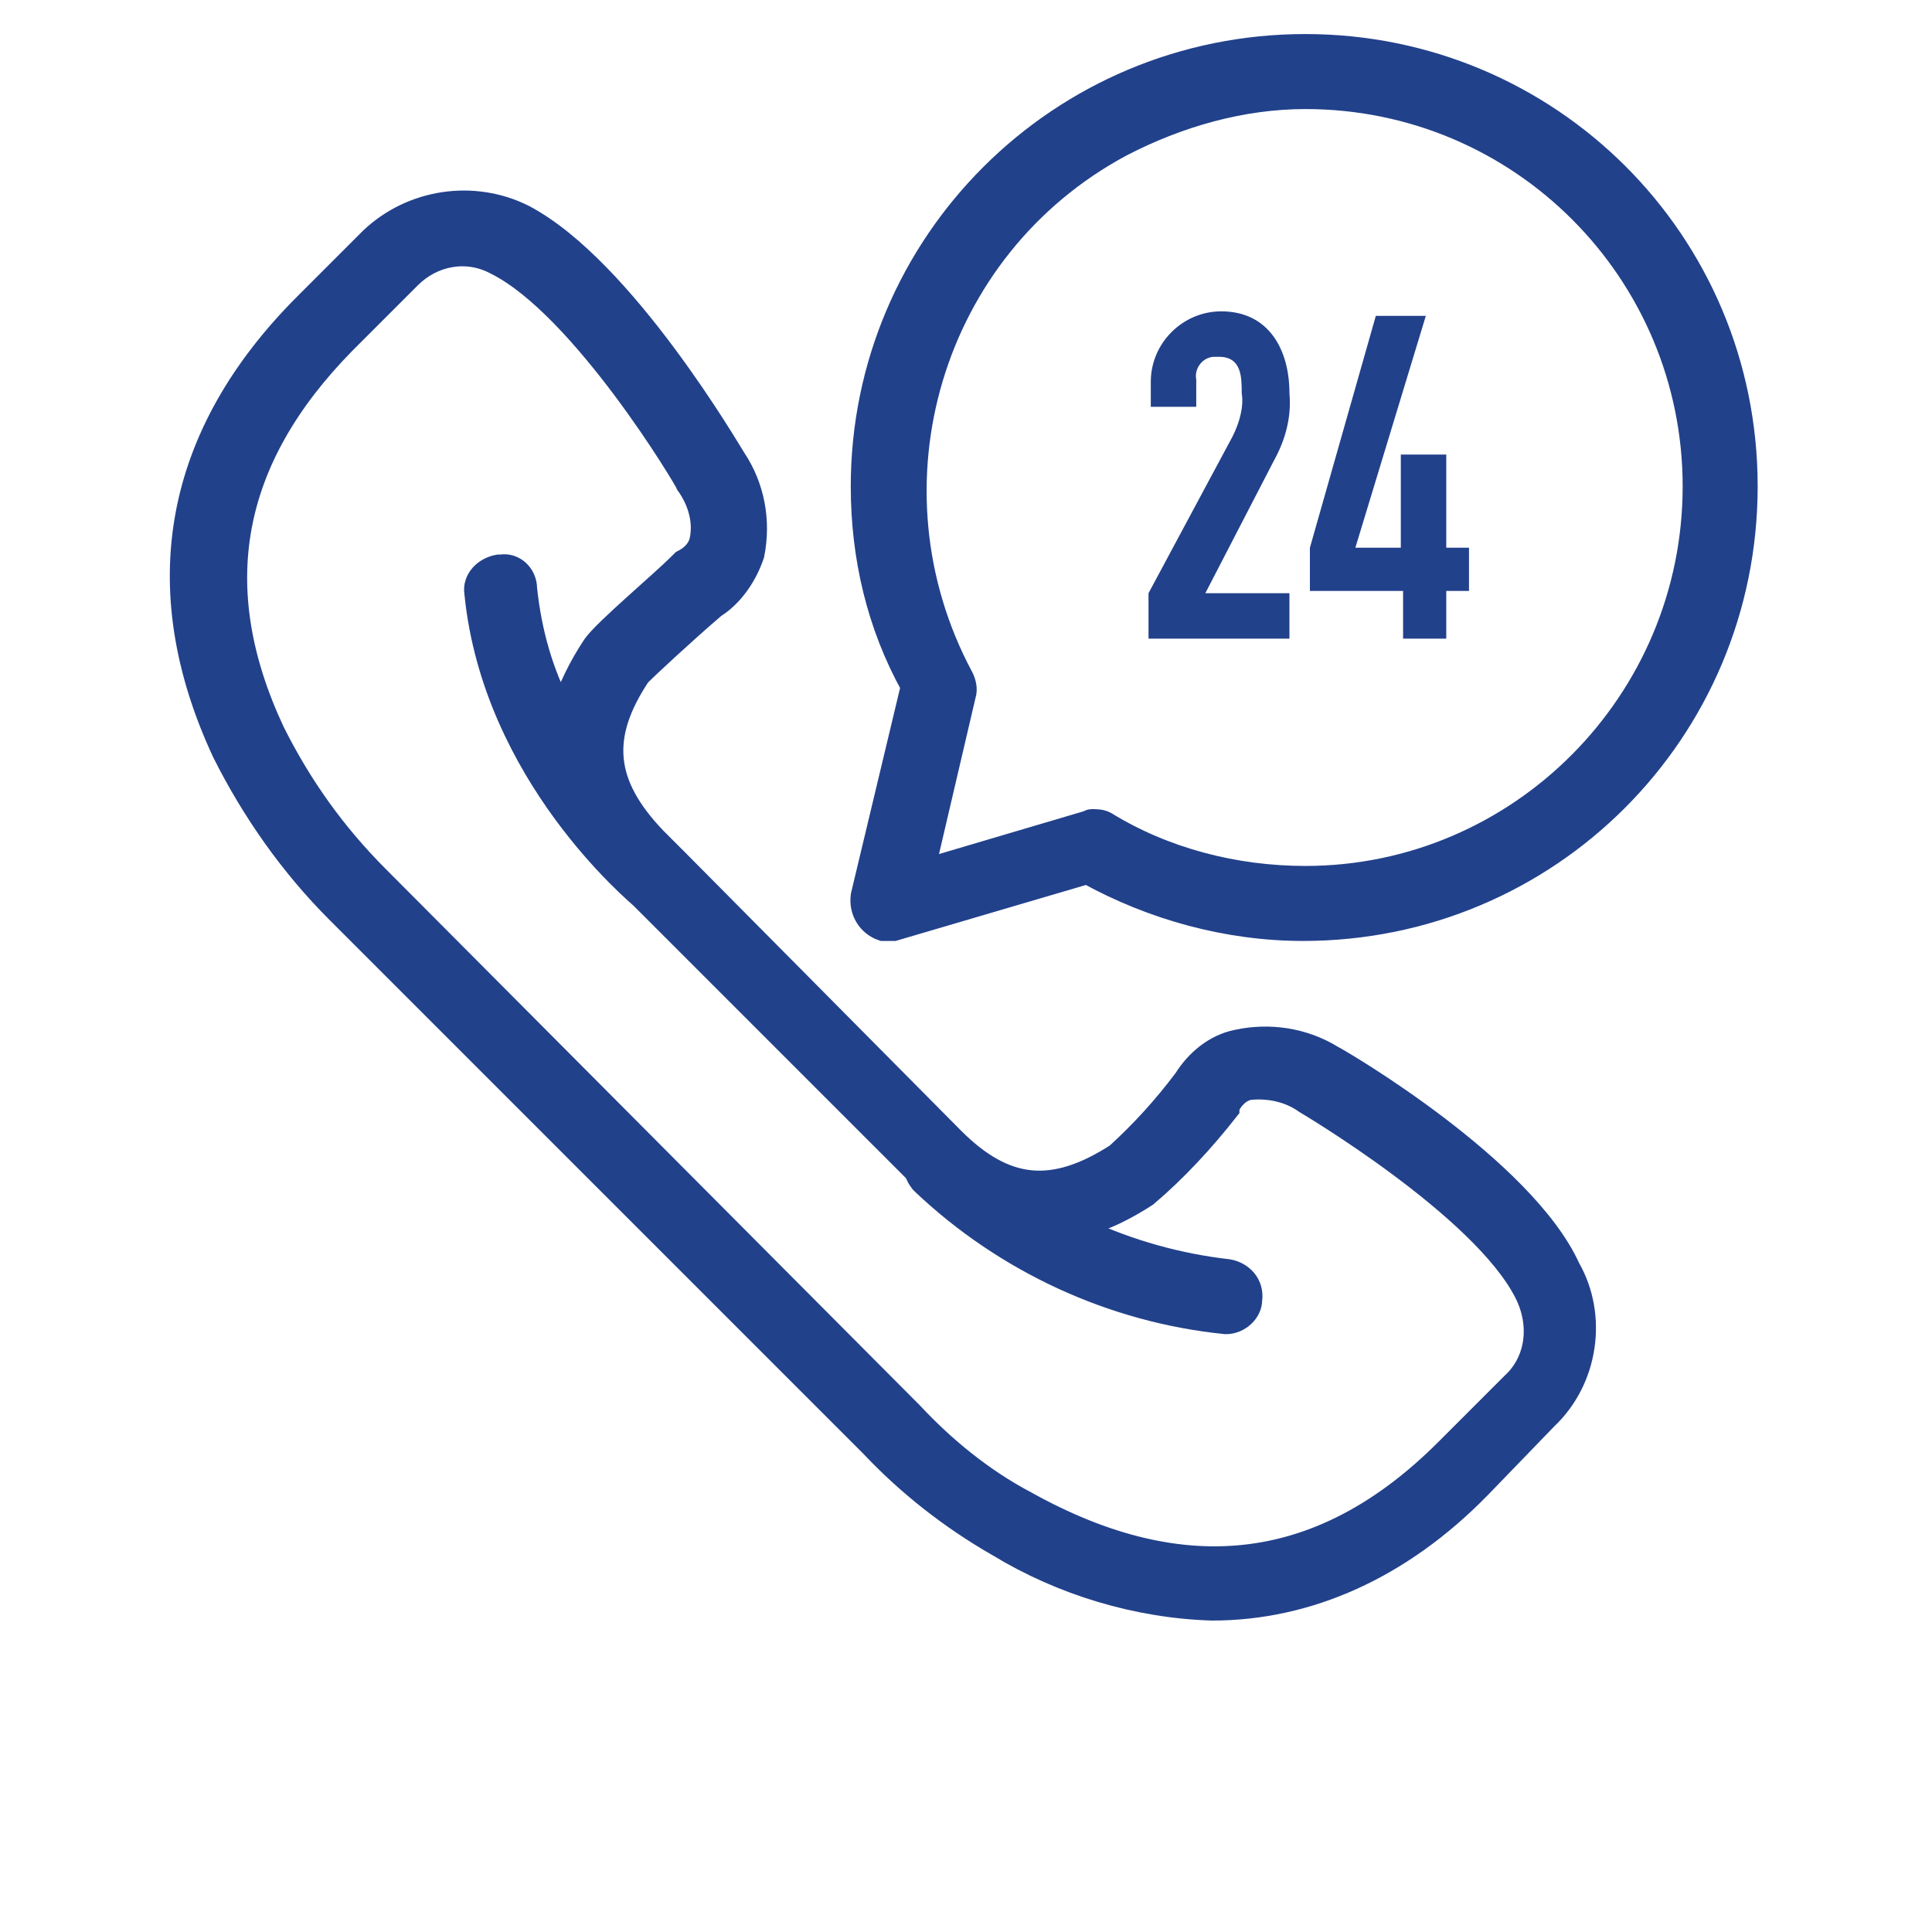 <?xml version="1.0" encoding="UTF-8" standalone="no"?>
<!DOCTYPE svg PUBLIC "-//W3C//DTD SVG 1.1//EN" "http://www.w3.org/Graphics/SVG/1.1/DTD/svg11.dtd">
<svg width="100%" height="100%" viewBox="0 0 85 85" version="1.1" xmlns="http://www.w3.org/2000/svg" xmlns:xlink="http://www.w3.org/1999/xlink" xml:space="preserve" xmlns:serif="http://www.serif.com/" style="fill-rule:evenodd;clip-rule:evenodd;">
    <g id="Group_1" transform="matrix(1,0,0,1,-3725.47,-204.502)">
        <g id="Path_77" transform="matrix(1,0,0,1,0,1)">
            <path d="M3784.1,250C3782.8,249.2 3781.3,249 3779.9,249.3C3778.9,249.5 3778.1,250.2 3777.6,251C3776.7,252.2 3775.7,253.3 3774.6,254.3C3771.8,256.1 3769.7,255.9 3767.4,253.6L3755.3,241.4C3755.2,241.3 3755.2,241.3 3755.1,241.2L3754.3,240.4C3752,238 3751.8,235.9 3753.6,233.2C3753.9,232.9 3755.5,231.4 3756.9,230.2C3757.7,229.7 3758.3,228.8 3758.6,227.9C3758.9,226.4 3758.6,224.9 3757.8,223.7C3757.6,223.4 3752.9,215.3 3748.5,213C3746.3,211.9 3743.6,212.3 3741.8,214L3738.9,216.9C3733.2,222.6 3731.9,229.3 3735.3,236.6C3736.6,239.2 3738.3,241.6 3740.3,243.6L3763.8,267.1C3765.4,268.8 3767.3,270.3 3769.4,271.5C3772.2,273.2 3775.5,274.2 3778.8,274.3C3783,274.3 3787.1,272.5 3790.6,268.9L3793.5,265.9C3795.3,264.2 3795.7,261.4 3794.5,259.3C3792.5,254.9 3784.5,250.2 3784.1,250ZM3792,264.4L3789.1,267.3C3783.7,272.7 3777.6,273.5 3770.6,269.6C3768.7,268.6 3767,267.2 3765.6,265.7L3742.1,242.1C3740.2,240.2 3738.7,238.1 3737.5,235.7C3734.5,229.3 3735.6,223.7 3740.6,218.6L3743.5,215.7C3744.5,214.7 3746,214.4 3747.3,215.1C3751.1,217 3755.7,224.7 3755.7,224.8C3756.2,225.5 3756.5,226.4 3756.3,227.3C3756.2,227.7 3755.9,228 3755.5,228.2L3755.4,228.3C3754.5,229.2 3752.1,231.2 3751.6,231.9C3751,232.8 3750.5,233.8 3750.2,234.8C3749.3,233.1 3748.8,231.3 3748.6,229.4C3748.6,228.8 3748.1,228.3 3747.5,228.4L3747.4,228.4C3746.8,228.5 3746.3,229 3746.4,229.6C3747.2,237.6 3753.5,242.8 3753.7,243L3765.8,255.1C3768.9,258.2 3772.2,258.5 3775.9,256.1C3777.2,255 3778.4,253.7 3779.5,252.3L3779.5,252.2C3779.7,251.8 3780,251.5 3780.4,251.4C3781.3,251.3 3782.2,251.5 3782.9,252C3782.9,252 3790.7,256.6 3792.6,260.4C3793.3,261.8 3793.1,263.4 3792,264.4Z" style="fill:rgb(34,65,139);fill-rule:nonzero;stroke:rgb(34,65,139);stroke-width:1px;"/>
        </g>
        <g id="Path_80" transform="matrix(1,0,0,1,0,1)">
            <path d="M3782.9,205.5C3772.1,205.5 3763.4,214.2 3763.4,224.9C3763.4,228 3764.1,231 3765.6,233.7L3763.4,242.9C3763.3,243.6 3763.7,244.2 3764.3,244.4L3764.8,244.4L3773.3,241.9C3776.2,243.5 3779.5,244.4 3782.8,244.4C3793.6,244.4 3802.3,235.7 3802.3,224.9C3802.3,214.1 3793.6,205.5 3782.9,205.5ZM3782.9,242.1C3779.8,242.1 3776.7,241.3 3774.1,239.7C3773.9,239.6 3773.7,239.6 3773.5,239.6C3773.4,239.6 3773.3,239.7 3773.2,239.7L3766.1,241.8L3767.9,234.1C3768,233.8 3767.9,233.5 3767.8,233.3C3763.3,224.9 3766.4,214.4 3774.8,209.9C3777.3,208.6 3780.1,207.8 3782.9,207.8C3792.4,207.8 3800,215.5 3800,224.9C3800,234.4 3792.3,242.1 3782.9,242.1L3782.9,242.1Z" style="fill:rgb(34,65,139);fill-rule:nonzero;stroke:rgb(34,65,139);stroke-width:1px;"/>
        </g>
        <g id="Path_83" transform="matrix(1,0,0,1,0,1)">
            <path d="M3776.1,231.6L3782.2,231.6L3782.2,229.6L3778.5,229.6L3781.5,223.8C3782,222.9 3782.3,221.9 3782.2,220.8C3782.2,218.9 3781.3,217.2 3779.2,217.2C3777.5,217.2 3776.1,218.6 3776.1,220.3L3776.1,221.4L3778.1,221.4L3778.1,220.2C3778,219.7 3778.4,219.2 3778.9,219.2L3779.1,219.2C3780.1,219.2 3780.1,220.1 3780.1,220.8C3780.2,221.4 3780,222.1 3779.7,222.7L3776,229.6L3776,231.6L3776.1,231.6ZM3787.1,231.6L3789.1,231.6L3789.1,229.5L3790.1,229.5L3790.1,227.6L3789.1,227.6L3789.1,223.5L3787.1,223.5L3787.1,227.6L3785.1,227.6L3788.2,217.4L3786,217.4L3783.1,227.6L3783.1,229.5L3787.2,229.5L3787.2,231.6L3787.1,231.6Z" style="fill:rgb(34,65,139);fill-rule:nonzero;"/>
        </g>
        <g id="Path_81" transform="matrix(1,0,0,1,0,1)">
            <path d="M3779.5,259.4C3775.1,258.9 3771,257 3767.7,254C3767.3,253.5 3766.6,253.5 3766.1,253.9C3765.6,254.3 3765.6,255 3766,255.5L3766.1,255.6C3769.7,259 3774.4,261.2 3779.4,261.7C3780,261.7 3780.5,261.2 3780.5,260.7C3780.6,260 3780.1,259.5 3779.5,259.4Z" style="fill:rgb(34,65,139);fill-rule:nonzero;stroke:rgb(34,65,139);stroke-width:1px;"/>
        </g>
    </g>
</svg>
